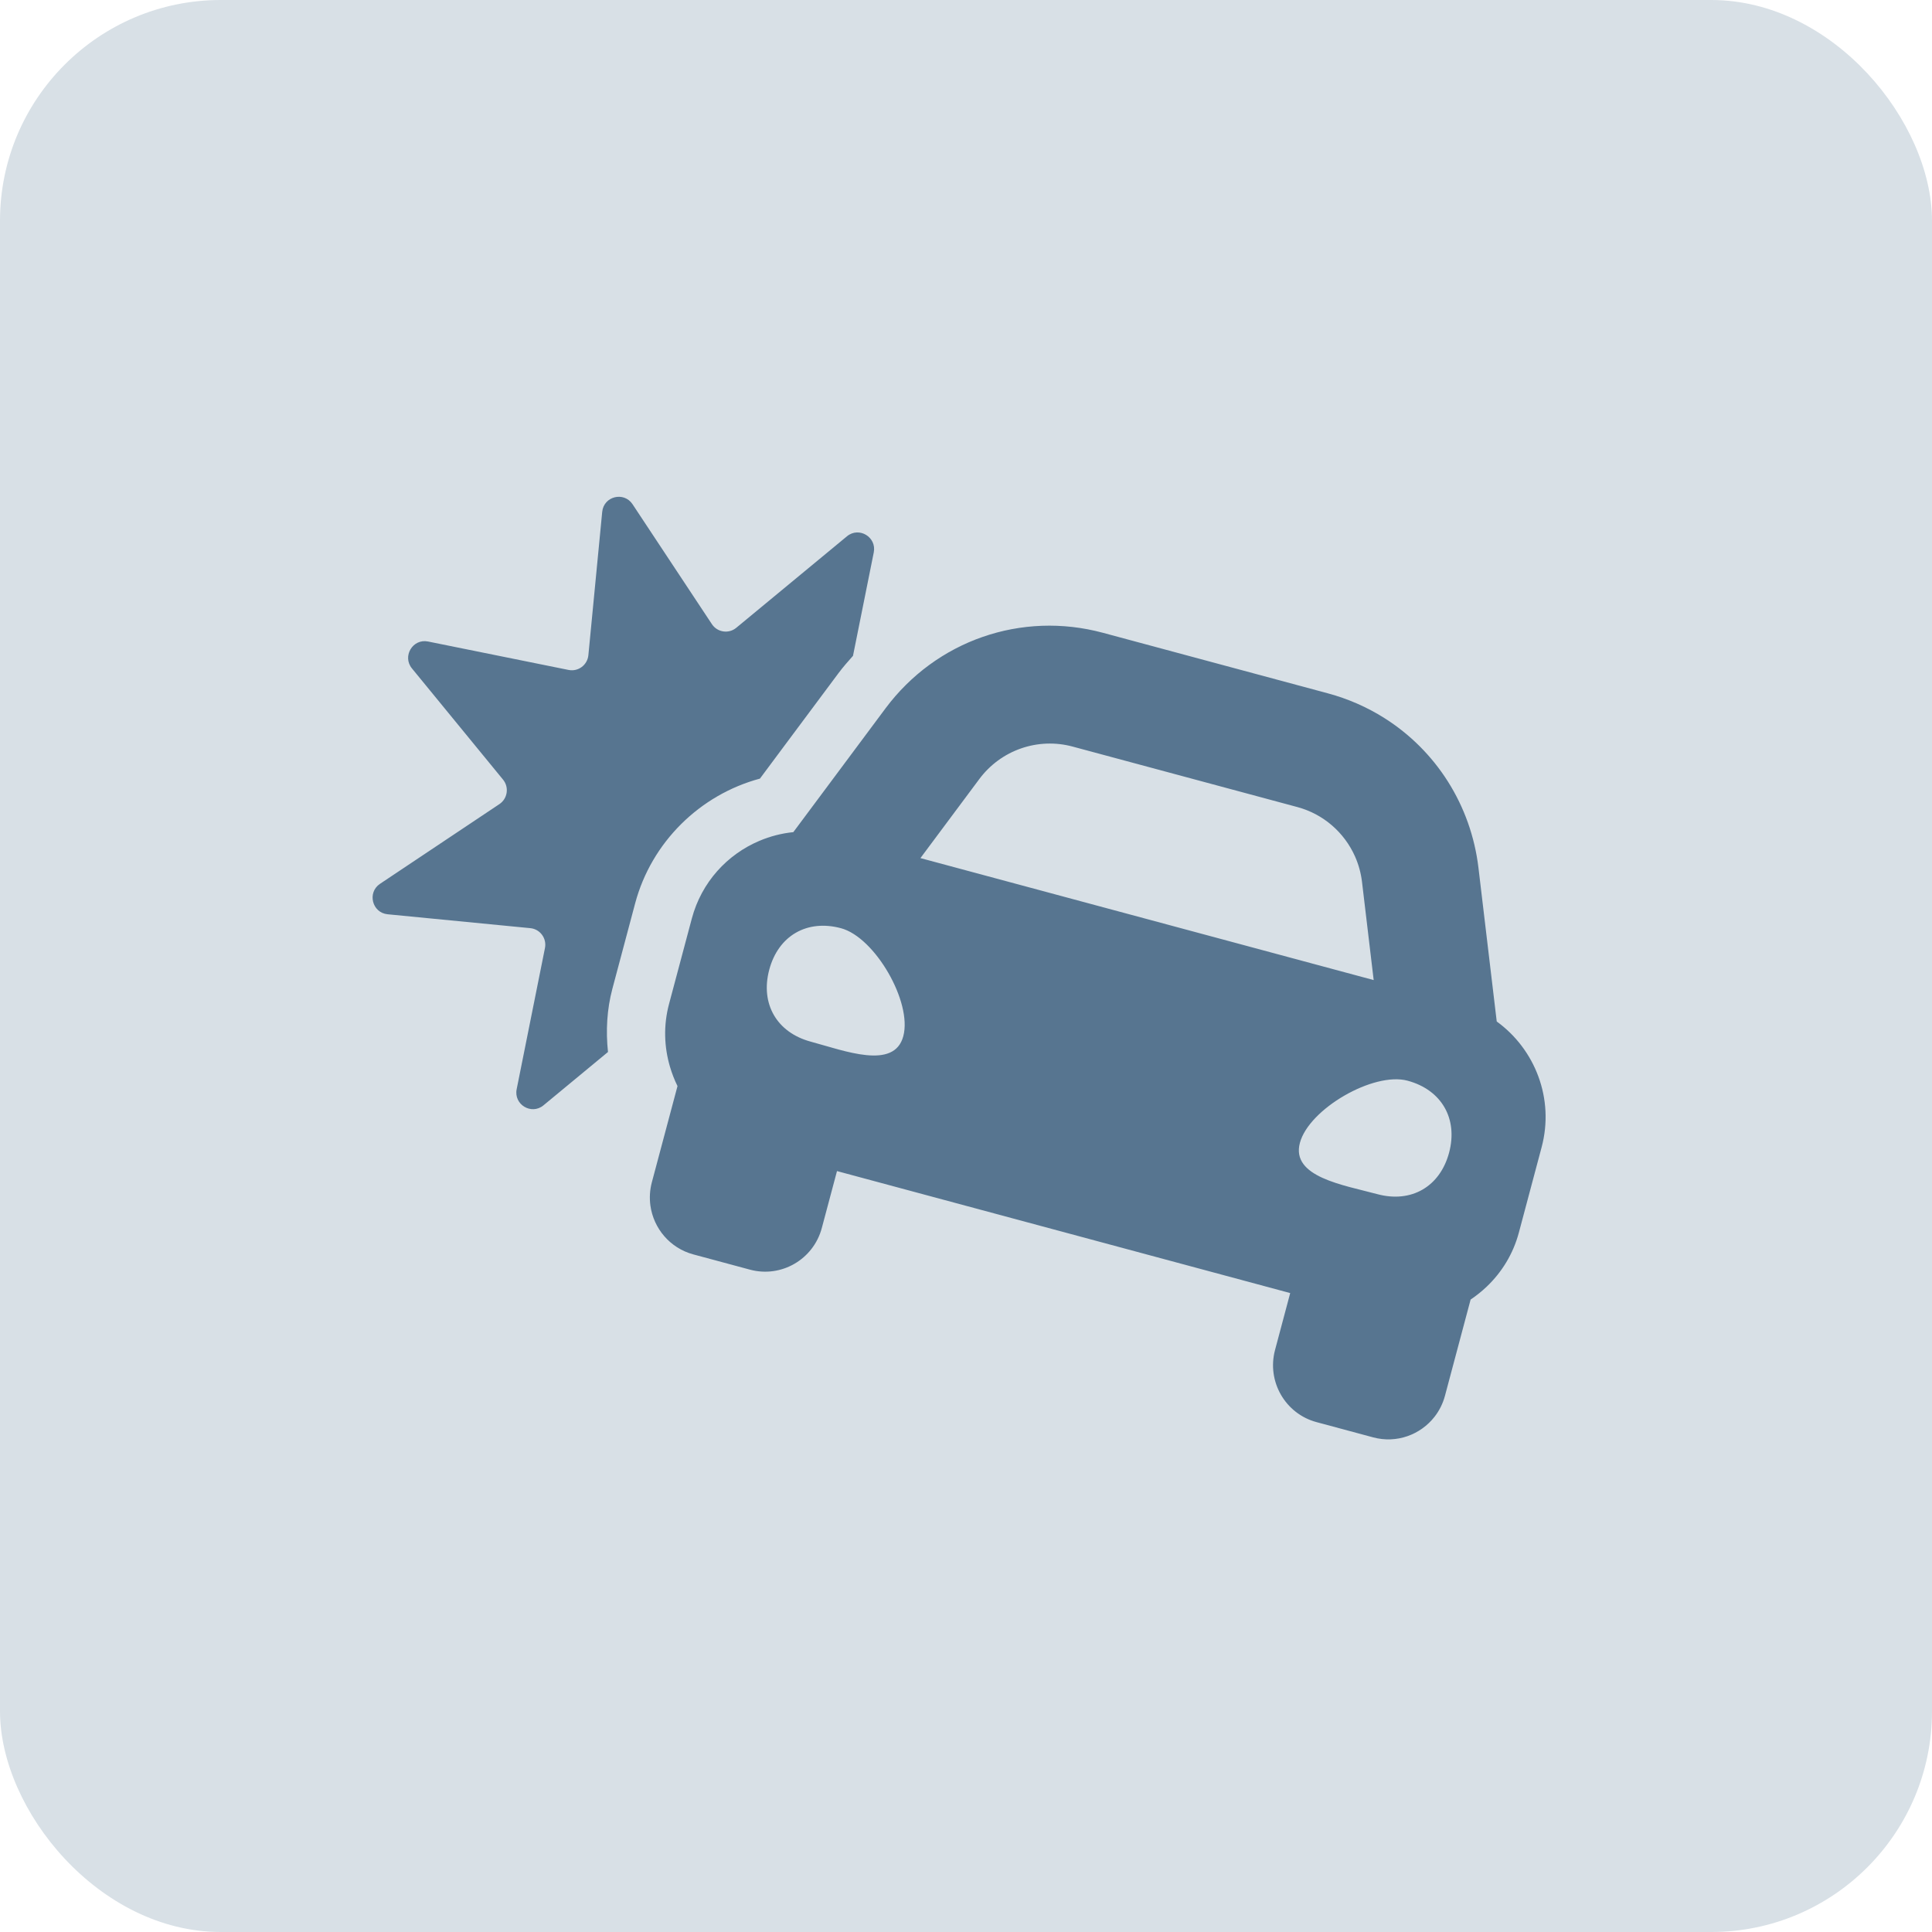 <svg width="140" height="140" viewBox="0 0 140 140" fill="none" xmlns="http://www.w3.org/2000/svg">
<rect width="140" height="140" rx="16" fill="#D8E0E6"/>
<path d="M46.026 65.457L44.377 71.644C43.977 73.144 43.895 74.697 44.057 76.231L39.382 80.097C38.509 80.819 37.215 80.04 37.44 78.927L39.49 68.698C39.631 67.996 39.137 67.326 38.428 67.258L28.087 66.251C26.962 66.142 26.596 64.673 27.537 64.045L36.19 58.268C36.782 57.872 36.905 57.048 36.453 56.495L29.851 48.436C29.133 47.56 29.908 46.262 31.017 46.486L41.201 48.546C41.9 48.687 42.566 48.191 42.636 47.478L43.638 37.092C43.747 35.96 45.209 35.593 45.836 36.539L51.587 45.229C51.982 45.824 52.802 45.947 53.352 45.493L61.374 38.862C62.247 38.14 63.539 38.919 63.316 40.032L61.811 47.524C61.451 47.931 61.09 48.336 60.761 48.778L56.49 54.51L55.068 56.421C50.721 57.589 47.208 61.027 46.026 65.457ZM111.711 83.135L110.062 89.32C109.646 90.878 108.816 92.203 107.731 93.237C107.37 93.58 106.981 93.892 106.567 94.17L104.709 101.138C104.558 101.708 104.298 102.219 103.959 102.656C102.94 103.969 101.205 104.615 99.504 104.157L95.399 103.052C93.132 102.443 91.787 100.102 92.394 97.824L93.493 93.701L60.652 84.861L59.552 88.985C58.945 91.262 56.614 92.614 54.347 92.004L50.242 90.899C48.542 90.442 47.36 89.01 47.131 87.363C47.056 86.813 47.085 86.239 47.236 85.671L49.094 78.703C48.874 78.255 48.693 77.788 48.551 77.309C48.126 75.87 48.066 74.305 48.482 72.747L50.132 66.561C50.837 63.919 52.703 61.914 55.031 60.93C55.814 60.598 56.641 60.386 57.487 60.3L59.895 57.068L64.164 51.335C64.623 50.72 65.119 50.148 65.652 49.622C66.714 48.57 67.914 47.696 69.203 47.02C69.849 46.681 70.517 46.391 71.202 46.154C72.574 45.676 74.016 45.403 75.484 45.348C76.952 45.293 78.447 45.457 79.924 45.855L96.217 50.24C97.694 50.638 99.07 51.246 100.315 52.032C102.172 53.203 103.746 54.775 104.922 56.634C106.093 58.486 106.866 60.615 107.137 62.903L107.982 70.012L108.459 74.021C109.838 75.021 110.889 76.411 111.479 78.014C112.062 79.599 112.181 81.374 111.711 83.135ZM60.945 67.263C58.481 66.6 56.402 67.801 55.743 70.268C55.084 72.735 56.289 74.82 58.751 75.483C61.215 76.146 64.799 77.552 65.457 75.085C66.115 72.619 63.407 67.925 60.945 67.263ZM99.542 71.02L98.697 63.911C98.62 63.262 98.446 62.64 98.19 62.062C97.419 60.329 95.905 58.993 94.017 58.484L77.723 54.099C76.493 53.768 75.191 53.815 73.987 54.234C72.783 54.653 71.732 55.424 70.968 56.449L66.698 62.181L89.542 68.328L99.542 71.02ZM101.997 78.311C99.534 77.648 94.852 80.354 94.195 82.819C93.537 85.286 97.341 85.868 99.805 86.532C102.268 87.195 104.348 85.993 105.007 83.526C105.664 81.061 104.461 78.974 101.997 78.311Z" fill="#577590"/>
</svg>
